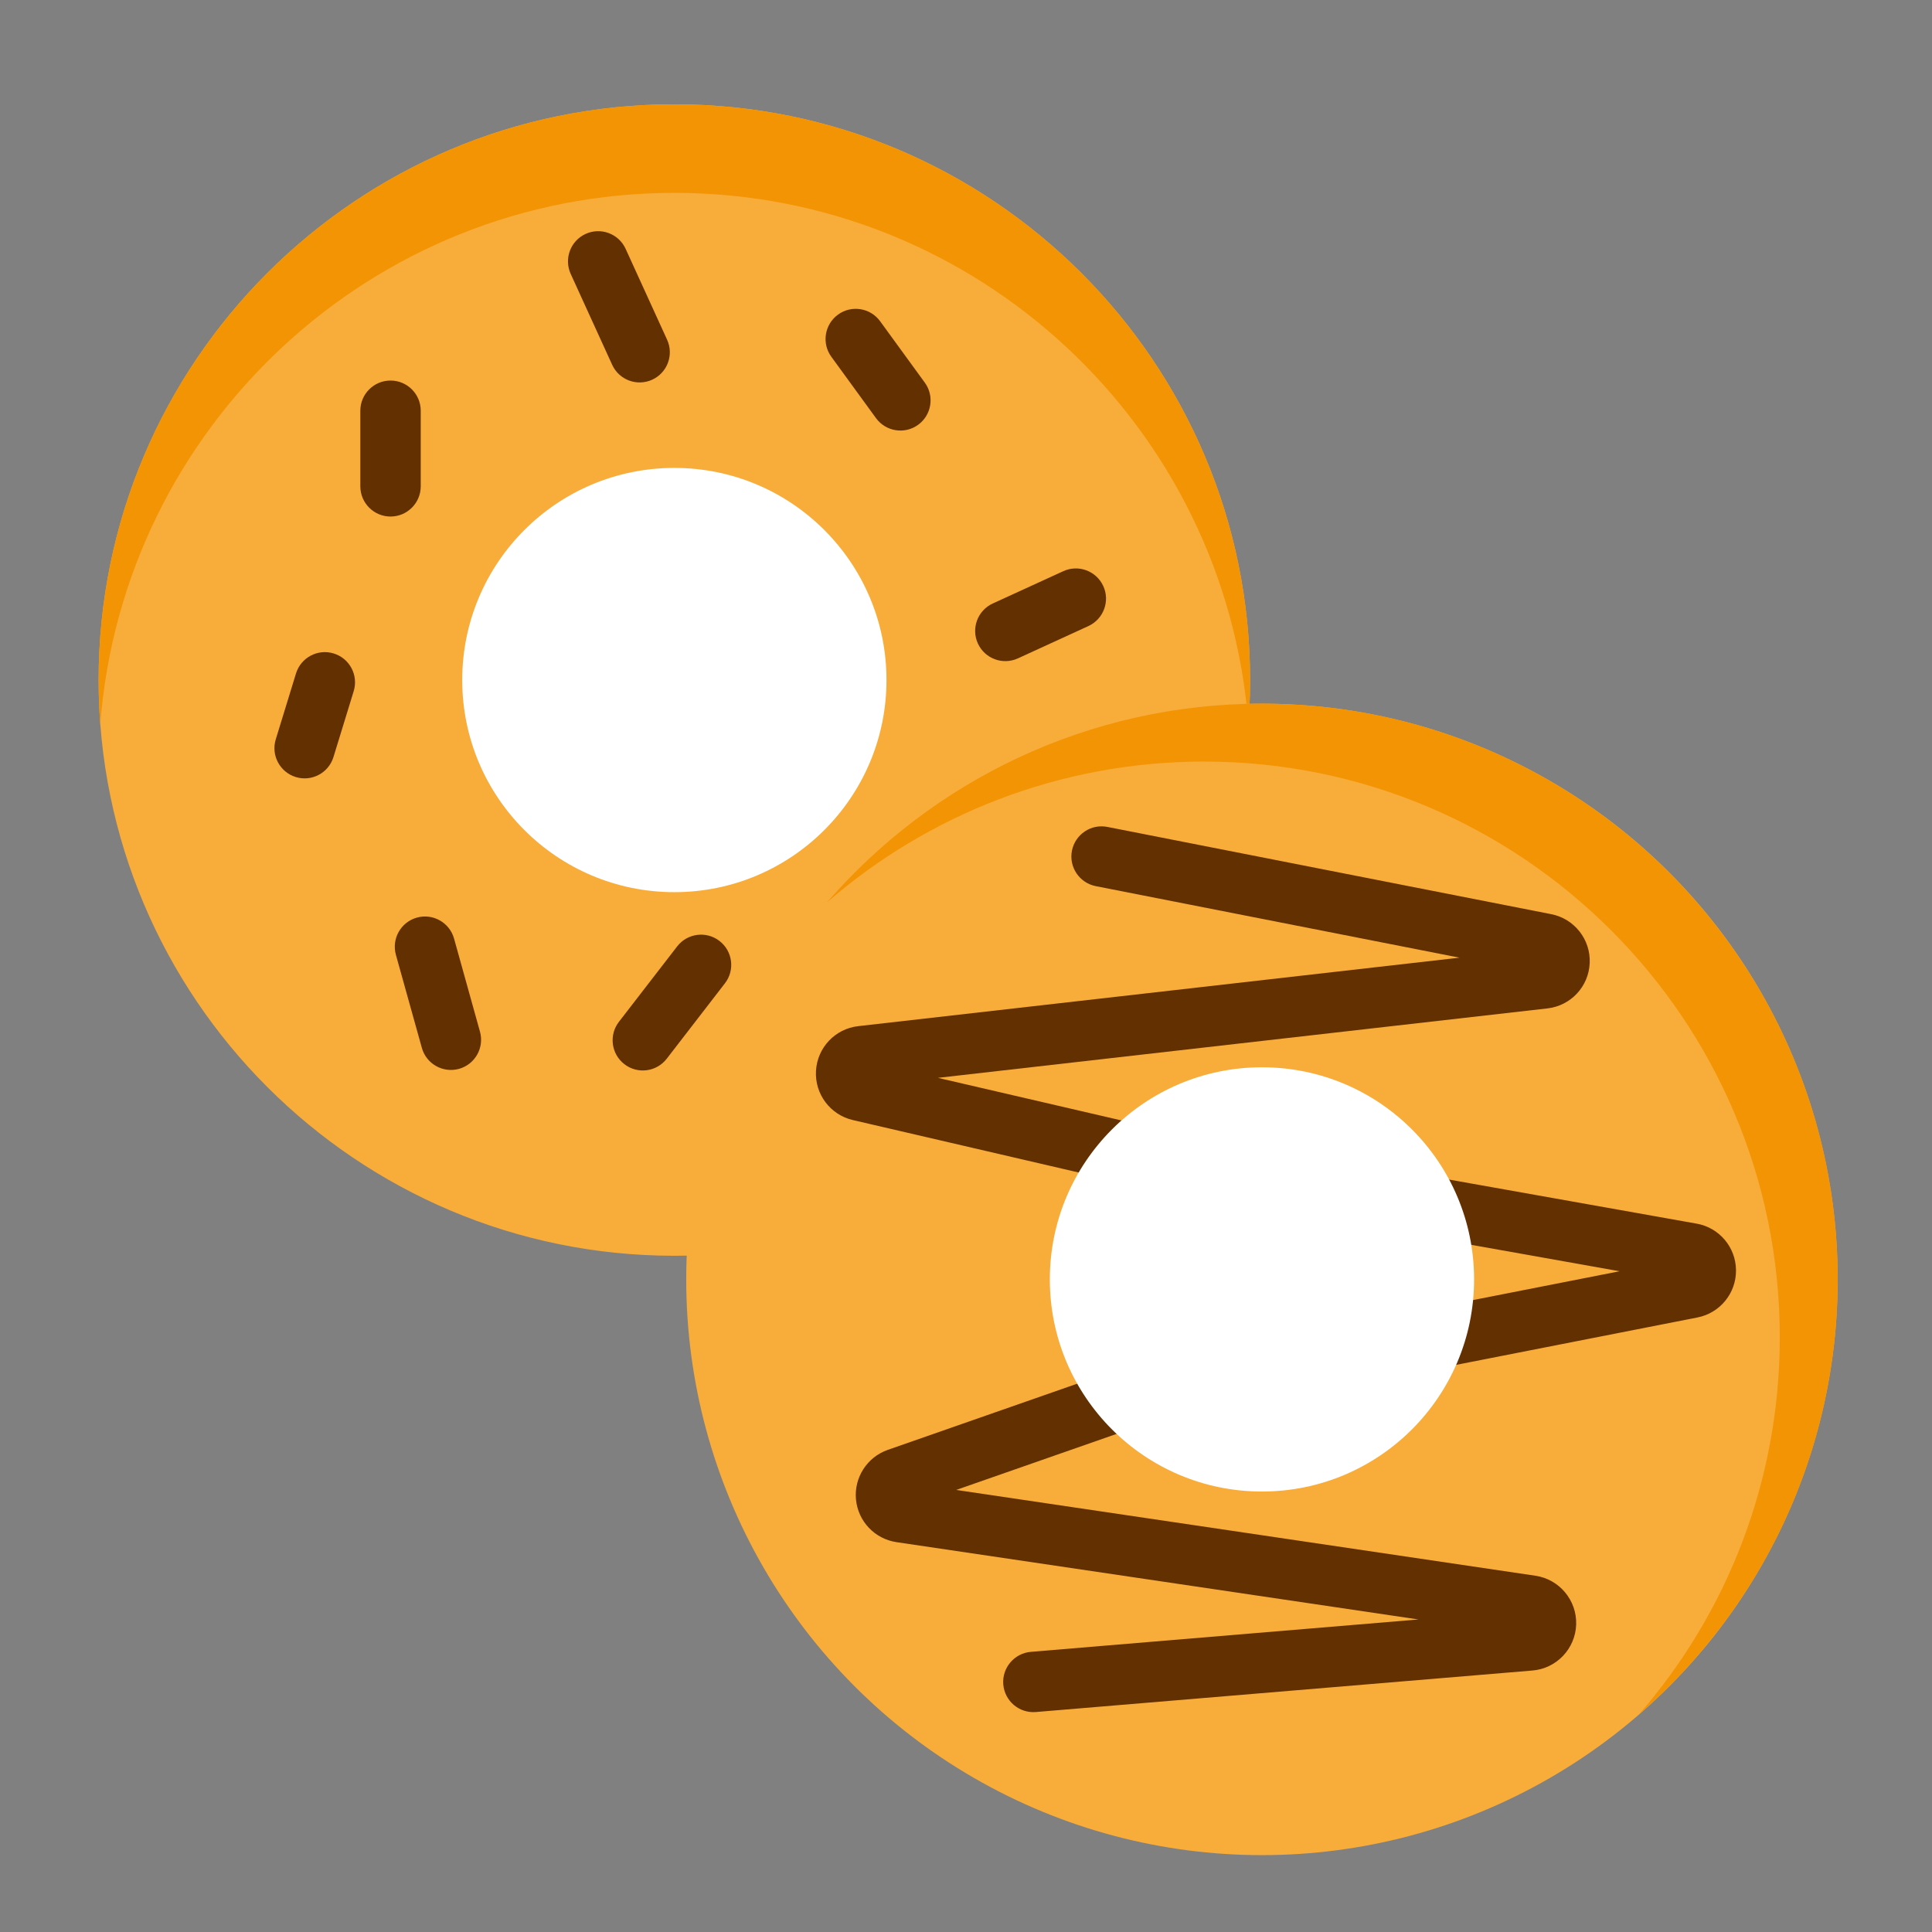 <?xml version="1.0" ?>
<!DOCTYPE svg  PUBLIC '-//W3C//DTD SVG 1.1//EN'  'http://www.w3.org/Graphics/SVG/1.1/DTD/svg11.dtd'>
<!-- Скачано с сайта svg4.ru / Downloaded from svg4.ru -->
<svg fill="#000000" width="800px" height="800px" viewBox="0 0 64 64" style="fill-rule:evenodd;clip-rule:evenodd;stroke-linejoin:round;stroke-miterlimit:2;" version="1.1" xml:space="preserve" xmlns="http://www.w3.org/2000/svg" xmlns:serif="http://www.serif.com/" xmlns:xlink="http://www.w3.org/1999/xlink">
<rect x="0" y="0" width="64" height="64" fill="#808080" stroke="none"/>
<g transform="matrix(1,0,0,1,-384,-96)">
<g id="Icon">
<path d="M407.906,137.535C408.139,137.516 408.358,137.416 408.525,137.253L425.016,121.1C425.183,120.936 425.287,120.72 425.311,120.487C425.377,119.843 425.411,119.189 425.411,118.527C425.411,108.001 416.865,99.455 406.339,99.455C395.813,99.455 387.267,108.001 387.267,118.527C387.267,129.053 395.813,137.599 406.339,137.599C406.866,137.599 407.389,137.577 407.906,137.535Z" style="fill:rgb(248,172,58);"/>
<path d="M387.322,119.994C388.073,110.152 396.306,102.389 406.339,102.389C416.371,102.389 424.605,110.152 425.355,119.993C425.392,119.509 425.411,119.02 425.411,118.527C425.411,108.001 416.865,99.455 406.339,99.455C395.813,99.455 387.267,108.001 387.267,118.527C387.267,119.02 387.285,119.51 387.322,119.994Z" style="fill:rgb(243,148,4);"/>
<g transform="matrix(1.091,0,0,1.091,64.633,-4.736)">
<path d="M301.716,112.782L301.102,114.782C300.953,115.265 301.225,115.778 301.709,115.927C302.192,116.076 302.705,115.804 302.854,115.32L303.468,113.32C303.617,112.836 303.345,112.323 302.861,112.175C302.378,112.026 301.865,112.298 301.716,112.782Z" style="fill:rgb(99,48,1);"/>
</g>
<g transform="matrix(1.091,0,0,1.091,63.07,-14.607)">
<path d="M306.182,130.372L306.97,133.198C307.105,133.685 307.611,133.97 308.099,133.835C308.586,133.699 308.871,133.193 308.735,132.706L307.948,129.88C307.812,129.393 307.307,129.107 306.819,129.243C306.332,129.379 306.047,129.885 306.182,130.372Z" style="fill:rgb(99,48,1);"/>
</g>
<g transform="matrix(1.091,0,0,1.091,65.091,-12.702)">
<path d="M317.551,110.468L318.907,112.331C319.205,112.74 319.778,112.831 320.187,112.533C320.596,112.236 320.687,111.662 320.389,111.253L319.033,109.39C318.736,108.981 318.162,108.89 317.753,109.188C317.344,109.486 317.253,110.059 317.551,110.468Z" style="fill:rgb(99,48,1);"/>
</g>
<g transform="matrix(1.091,0,0,1.091,64.971,-8.62)">
<path d="M324.703,113.237L322.562,114.218C322.103,114.428 321.9,114.973 322.111,115.433C322.322,115.893 322.866,116.095 323.326,115.884L325.466,114.903C325.926,114.692 326.129,114.148 325.918,113.688C325.707,113.228 325.163,113.026 324.703,113.237Z" style="fill:rgb(99,48,1);"/>
</g>
<g transform="matrix(1.091,0,0,1.091,60.782,-12.264)">
<path d="M313.587,107.551L314.846,110.31C315.056,110.77 315.6,110.973 316.061,110.763C316.521,110.553 316.724,110.009 316.514,109.549L315.255,106.79C315.045,106.329 314.501,106.126 314.04,106.336C313.58,106.546 313.377,107.09 313.587,107.551Z" style="fill:rgb(99,48,1);"/>
</g>
<g transform="matrix(1.091,0,0,1.091,65.993,-13.048)">
<path d="M312.043,128.688L310.274,130.979C309.965,131.379 310.04,131.955 310.44,132.264C310.84,132.574 311.416,132.499 311.726,132.099L313.494,129.808C313.803,129.408 313.729,128.832 313.328,128.523C312.928,128.213 312.352,128.288 312.043,128.688Z" style="fill:rgb(99,48,1);"/>
</g>
<g transform="matrix(1.091,0,0,1.091,63.091,-7.822)">
<path d="M305.083,107.633L305.083,109.929C305.083,110.435 305.494,110.846 306,110.846C306.506,110.846 306.917,110.435 306.917,109.929L306.917,107.633C306.917,107.127 306.506,106.717 306,106.717C305.494,106.717 305.083,107.127 305.083,107.633Z" style="fill:rgb(99,48,1);"/>
</g>
<circle cx="425.804" cy="138.382" r="19.072" style="fill:rgb(248,172,58);"/>
<path d="M411.395,125.892C414.742,122.987 419.11,121.228 423.886,121.228C434.412,121.228 442.958,129.774 442.958,140.3C442.958,145.076 441.199,149.444 438.294,152.791C442.325,149.292 444.876,144.133 444.876,138.382C444.876,127.856 436.33,119.31 425.804,119.31C420.053,119.31 414.894,121.861 411.395,125.892Z" style="fill:rgb(243,148,4);"/>
<g transform="matrix(-1.30529e-16,1.543,-2.208,-1.36579e-15,678.638,-351.604)">
<path d="M310.647,111.544L312.117,120.565C312.173,120.912 312.578,121.179 313.076,121.199C313.574,121.219 314.02,120.986 314.133,120.646C314.679,119.004 315.481,116.59 315.481,116.59C315.562,116.346 315.345,116.103 314.996,116.046C314.648,115.989 314.299,116.141 314.218,116.385L313.227,119.37L311.736,110.225C311.679,109.874 311.265,109.605 310.76,109.591C310.255,109.576 309.81,109.822 309.713,110.168L307.84,116.827C307.77,117.072 307.999,117.31 308.35,117.359C308.701,117.407 309.042,117.247 309.111,117.002L310.647,111.544Z" style="fill:rgb(99,48,1);"/>
</g>
<g transform="matrix(-1.30529e-16,1.543,-2.208,-1.36579e-15,678.638,-351.604)">
<path d="M317.379,109.143L318.191,112.029C318.26,112.275 318.6,112.435 318.951,112.386C319.302,112.338 319.531,112.1 319.462,111.855C319.462,111.855 318.81,109.532 318.371,107.974C318.276,107.636 317.85,107.393 317.357,107.396C316.863,107.399 316.443,107.647 316.357,107.986C315.953,109.571 315.347,111.951 315.347,111.951C315.284,112.197 315.519,112.432 315.872,112.476C316.224,112.52 316.561,112.356 316.623,112.109L317.379,109.143Z" style="fill:rgb(99,48,1);"/>
</g>
<g transform="matrix(-1.30529e-16,1.543,-2.208,-1.36579e-15,678.638,-351.604)">
<path d="M324.855,112.16L325.55,117.975C325.58,118.224 325.894,118.41 326.25,118.389C326.607,118.368 326.872,118.149 326.842,117.9C326.842,117.9 326.294,113.322 325.951,110.451C325.908,110.088 325.483,109.806 324.962,109.794C324.442,109.783 323.992,110.046 323.916,110.405L322.074,119.096L320.744,116.435C320.626,116.199 320.256,116.075 319.918,116.157C319.58,116.24 319.402,116.498 319.52,116.734C319.52,116.734 320.565,118.824 321.214,120.122C321.37,120.433 321.809,120.63 322.278,120.599C322.748,120.568 323.126,120.317 323.195,119.991L324.855,112.16Z" style="fill:rgb(99,48,1);"/>
</g>
<circle cx="425.804" cy="138.382" r="7.027" style="fill:white;"/>
<circle cx="406.339" cy="118.527" r="7.027" style="fill:white;"/>
</g>
</g>
</svg>